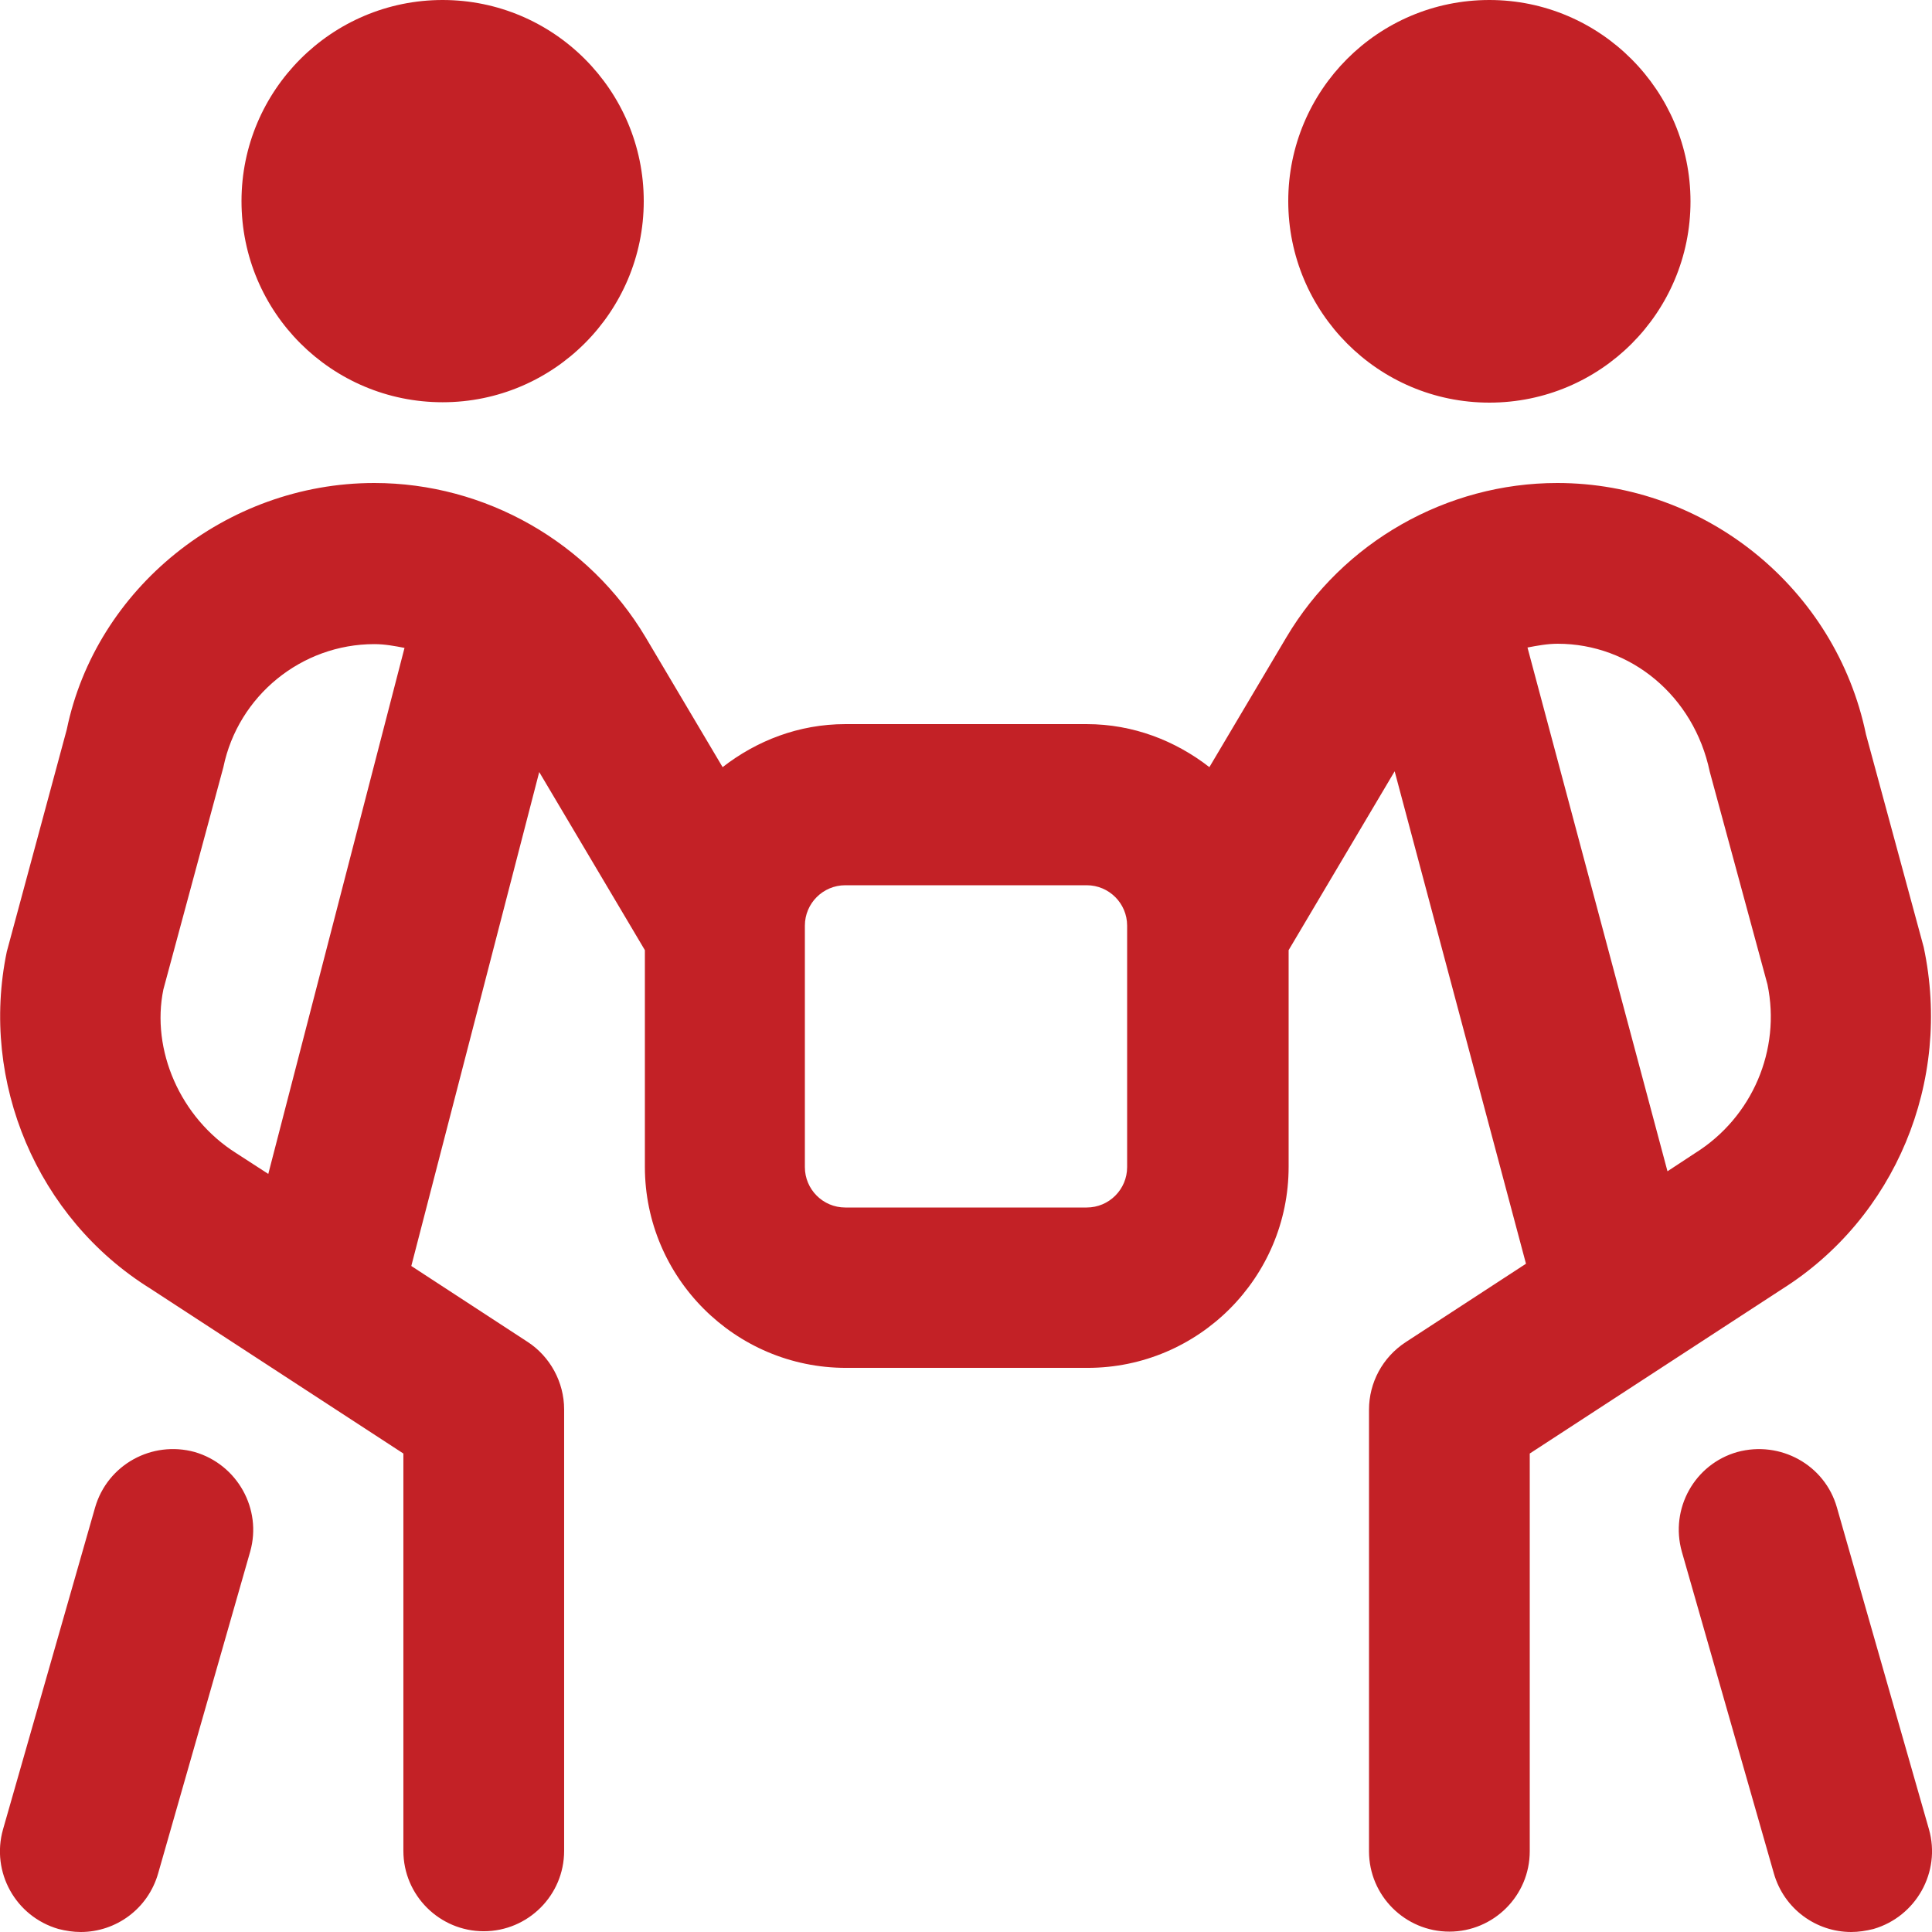<?xml version="1.0" encoding="utf-8"?>
<!-- Generator: Adobe Illustrator 28.1.0, SVG Export Plug-In . SVG Version: 6.00 Build 0)  -->
<svg version="1.1" id="Layer_1" xmlns="http://www.w3.org/2000/svg" xmlns:xlink="http://www.w3.org/1999/xlink" x="0px" y="0px"
	 viewBox="0 0 512 512" style="enable-background:new 0 0 512 512;" xml:space="preserve">
<style type="text/css">
	.st0{fill:#C32126;}
</style>
<path class="st0" d="M64,53.3C64,23.9,87.9,0,117.3,0s53.3,23.9,53.3,53.3s-23.9,53.3-53.3,53.3S64,82.8,64,53.3z M394.7,106.7
	c29.5,0,53.3-23.9,53.3-53.3S424.1,0,394.7,0c-29.5,0-53.3,23.9-53.3,53.3S365.2,106.7,394.7,106.7z M51.6,384.8
	c-11.3-3.1-23.1,3.3-26.4,14.7L0.8,484.8c-3.2,11.3,3.3,23.1,14.7,26.4c2,0.5,3.9,0.8,5.9,0.8c9.3,0,17.8-6.1,20.5-15.5l24.4-85.3
	C69.5,399.9,62.9,388.1,51.6,384.8L51.6,384.8z M511.2,484.8l-24.4-85.3c-3.2-11.3-15-17.8-26.4-14.7c-11.3,3.2-17.9,15-14.7,26.4
	l24.4,85.3c2.7,9.4,11.2,15.5,20.5,15.5c1.9,0,3.9-0.3,5.9-0.8C507.8,507.9,514.4,496.1,511.2,484.8z M472.3,341.6l-66.9,43.6v105.4
	c0,11.8-9.6,21.3-21.3,21.3s-21.3-9.5-21.3-21.3v-117c0-7.2,3.6-13.9,9.7-17.9l31.9-20.8l-34.8-130.5l-28.1,47.4v57.4
	c0,29.4-23.9,53.3-53.3,53.3h-64c-29.4,0-53.3-23.9-53.3-53.3v-57.4l-28-47.2l-33.9,130.9l30.8,20.1c6,3.9,9.7,10.7,9.7,17.9v117
	c0,11.8-9.6,21.3-21.3,21.3s-21.3-9.5-21.3-21.3V385.2l-67.2-43.8C9.9,322.8-5.4,286.8,1.8,252.2l15.9-58.9
	C25.4,156,59.8,128,99.2,128c29.4,0,56.9,15.7,71.9,40.9l20.4,34.4c9-7,20.2-11.4,32.5-11.4h64c12.3,0,23.5,4.4,32.5,11.4l20.4-34.4
	c15-25.3,42.5-40.9,71.8-40.9c39.4,0,73.8,28,81.8,66.6l15.3,56.4C517.4,286.8,502.1,322.8,472.3,341.6L472.3,341.6z M71.1,311.1
	l36.1-139.4c-2.6-0.5-5.2-1-8-1c-19.3,0-36.1,13.7-40,32.6l-15.9,58.9c-3.3,16,4.4,34,19.3,43.4L71.1,311.1L71.1,311.1z
	 M298.7,245.3c0-5.9-4.8-10.7-10.7-10.7h-64c-5.9,0-10.7,4.8-10.7,10.7v64c0,5.9,4.8,10.7,10.7,10.7h64c5.9,0,10.7-4.8,10.7-10.7
	V245.3z M468.4,260.9l-15.3-56.4c-4.2-20.1-21-33.9-40.3-33.9c-2.7,0-5.4,0.5-8,1l37.1,138.8l7.3-4.8
	C464.4,296.1,472,278.2,468.4,260.9L468.4,260.9z"/>
</svg>
